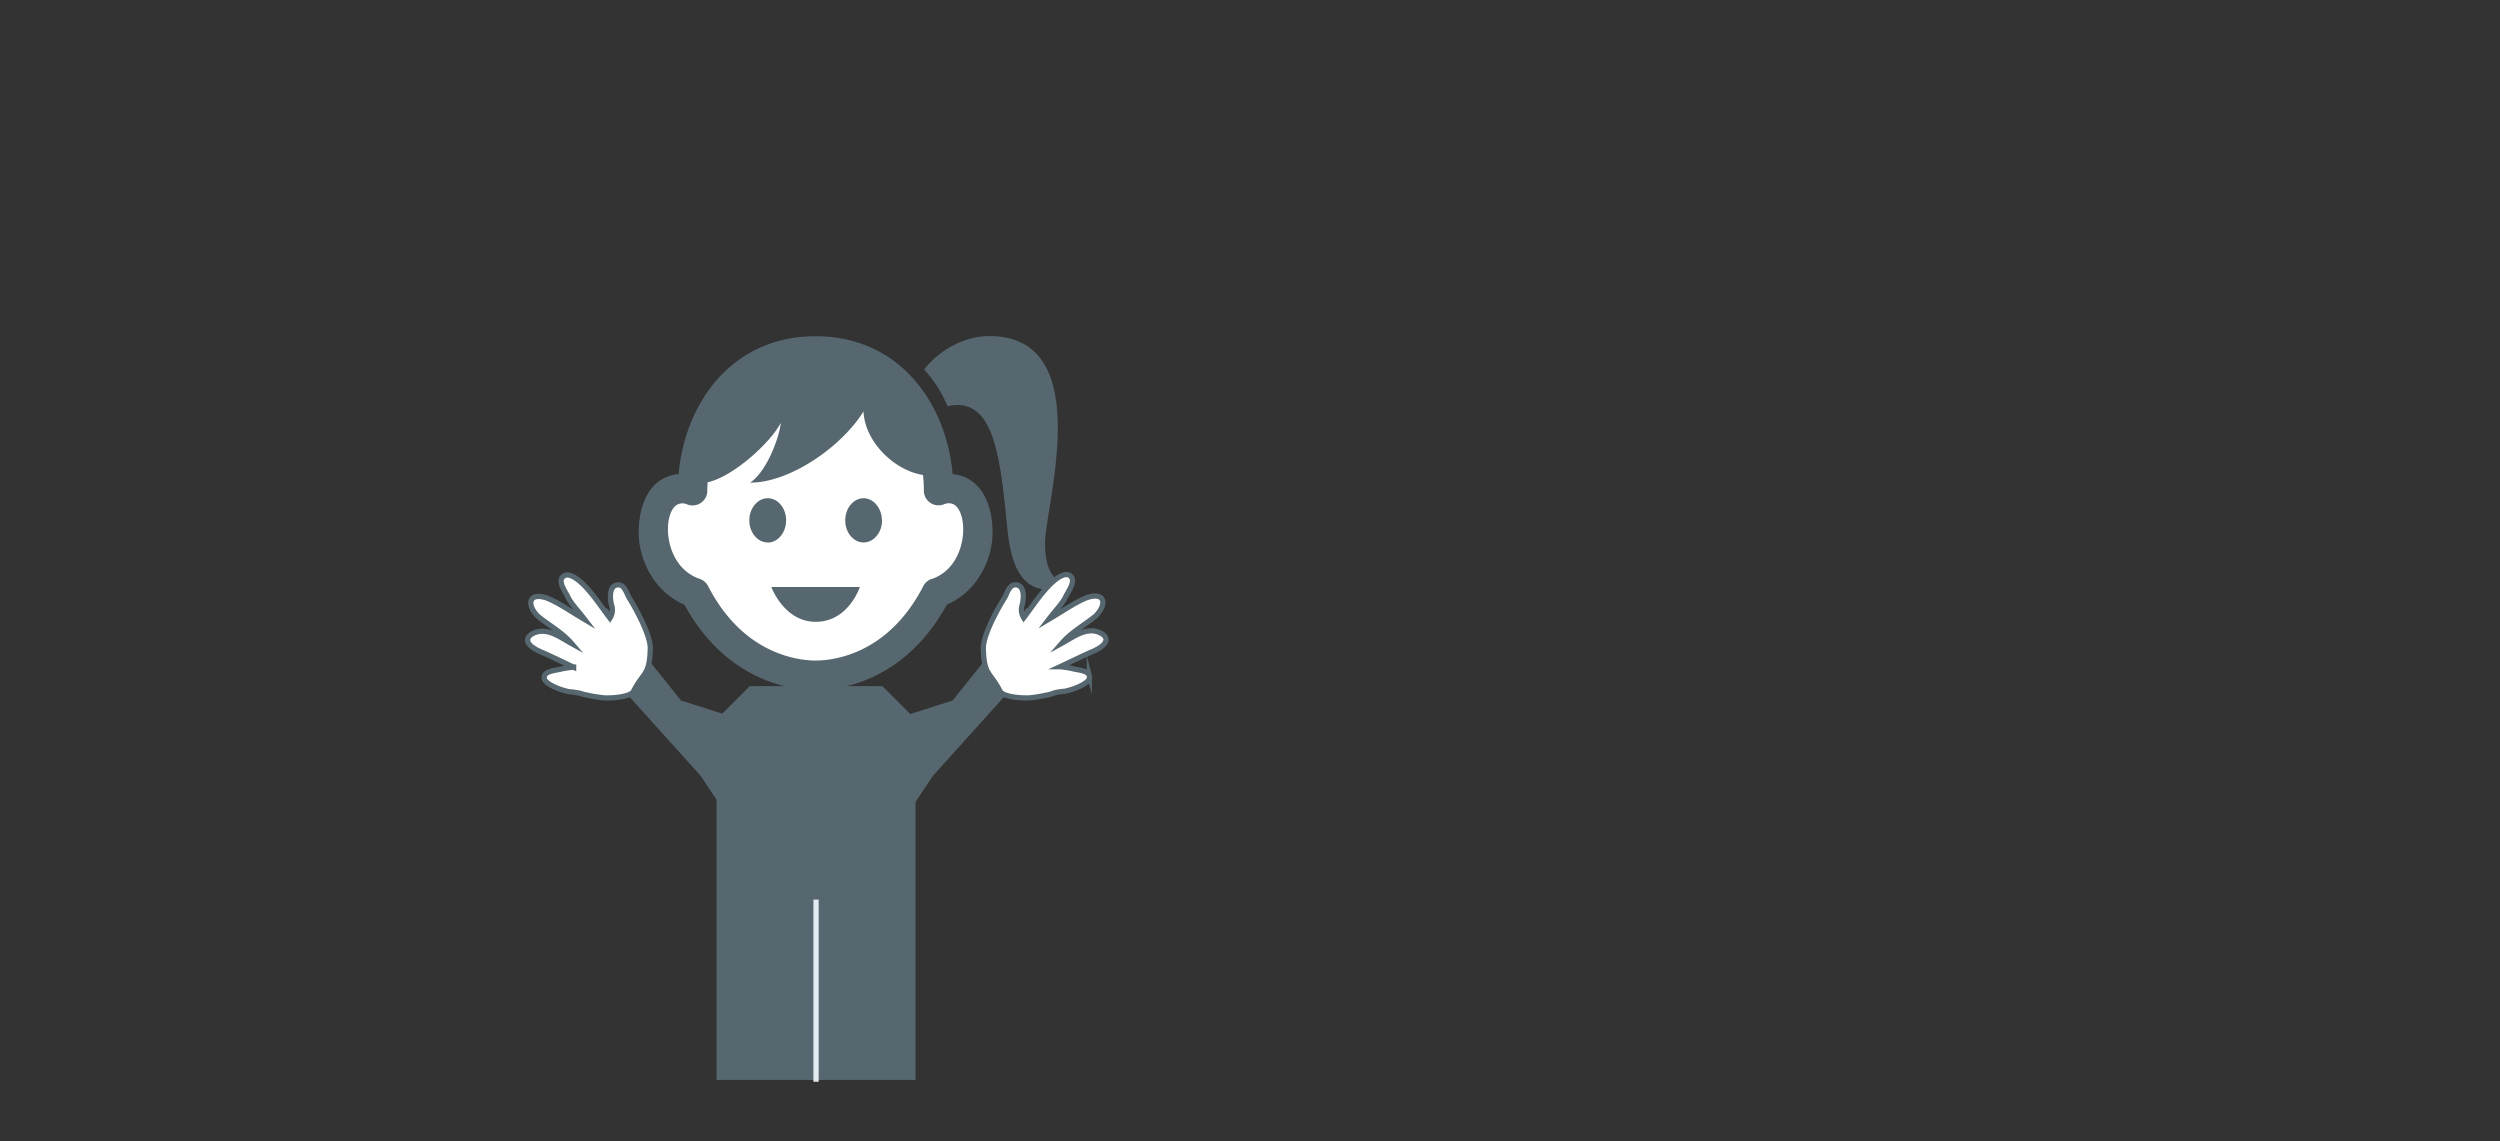 <svg xmlns="http://www.w3.org/2000/svg" viewBox="0 0 954.46 435.64">
  <rect x="0" y="0" width="954.46" height="435.64" fill="#333333" stroke="none"/>
  <defs>
    <style>
      .cls-1, .cls-3 {
        fill: none;
      }

      .cls-2 {
        fill: #57676f;
      }

      .cls-3 {
        stroke: #e2ebf1;
        stroke-miterlimit: 8;
      }

      .cls-3, .cls-5 {
        stroke-width: 2px;
      }

      .cls-4, .cls-5 {
        fill: #fff;
      }

      .cls-5 {
        stroke: #57676f;
        stroke-miterlimit: 10;
      }
    </style>
  </defs>
  <g id="background-canvas">
    <rect class="cls-1" width="954.46" height="435.64"/>
  </g>
  <g id="Slide_4" data-name="Slide 4">
    <g id="Ebene_2" data-name="Ebene 2">
      <g id="Layer_2" data-name="Layer 2">
        <g id="PROTAGONISTEN">
          <polygon id="Body" class="cls-2" points="336.87 261.95 286.23 261.95 273.57 274.61 273.57 412.29 349.53 412.29 349.53 274.61 336.87 261.95"/>
          <line id="Linie_weiss" data-name="Linie weiss" class="cls-3" x1="311.55" y1="412.98" x2="311.55" y2="343.45"/>
          <g id="Portagonist">
            <polygon class="cls-4" points="286.05 153.33 322.65 145.61 342.46 153.33 355.18 176.78 360.65 185.62 367.76 190.33 373.12 198.77 373.12 213.92 357.53 229.38 341.94 246.33 322.65 254.44 304 256.67 278.01 242.79 262.42 224.1 249.94 207.22 252.46 192.9 286.05 153.33"/>
            <path id="generation-6" class="cls-2" d="M363.69,181c-2.41-27.09-20.27-52.63-52.3-52.63S261.5,153.94,259.08,181c-10.47.93-15.24,10.81-15.24,22.34,0,9.89,5.48,22.35,17.47,27.54,16.52,30.21,42.41,32.61,50.08,32.61s33.56-2.4,50.08-32.64c12-5.21,17.47-17.65,17.47-27.54C378.94,192,374.2,182,363.69,181Zm-8,40a5.71,5.71,0,0,0-3.19,2.76c-13.54,26.38-34.87,28.43-41.07,28.43s-27.55-2.05-41.09-28.43a5.71,5.71,0,0,0-3.19-2.76c-13.84-4.66-14.43-24.57-8.8-28.22a4.3,4.3,0,0,1,3.78-.3,5.61,5.61,0,0,0,7.42-2.85,5.48,5.48,0,0,0,.49-2.29c0-1.07.06-2.13.12-3.2,10.14-2.28,24.37-15.61,27.93-22.73-.38,4.79-5,18.32-11.7,22.86,15.49,0,35.26-14.1,43.28-27.2.5,11.7,11.91,22.61,22.71,24.27a53.66,53.66,0,0,1,.33,5.95,5.62,5.62,0,0,0,7.92,5.15,4.24,4.24,0,0,1,3.78.3C370,196.49,369.46,216.4,355.7,221.06Zm-18.94-22.34c0,4.67-3.2,8.44-7.05,8.44s-7-3.77-7-8.44,3.19-8.44,7-8.44,7,3.83,7,8.49Zm-43.62,8.44c-3.9,0-7.05-3.77-7.05-8.44s3.2-8.44,7.05-8.44,7,3.78,7,8.44-3.19,8.5-7.08,8.5Zm1.36,17h33.78S324,237.4,311.39,237.4C299.32,237.36,294.5,224.15,294.5,224.15Zm112.59,0c-15.66,4.48-20.93-6-22.52-22.52-2.79-29-5.46-50.29-22.8-46.51a48.45,48.45,0,0,0-8.94-14c4.92-6.38,14.26-12.77,24.94-12.77C419,128.4,399,193.1,399,207.22,399,215.64,400.65,220.29,407.09,224.15Z"/>
          </g>
          <polygon id="Arm_rechts" data-name="Arm rechts" class="cls-2" points="402.01 245.31 392.02 232.1 363.67 267.45 334.83 276.64 341 308.27 342.04 317.35 356.2 296.17 402.01 245.31"/>
          <path class="cls-5" d="M399.45,265.39a49.76,49.76,0,0,1-6.65,1.06c-4.56.11-10.07-.69-11-2.58-3.76-7.45-6.16-5.83-6.38-16.4-.09-4.89,5.39-15,8.05-19.15,1.06-1.71,1.83-5.49,4.68-5,3.19.51,2.66,5.44,2.13,7.53a5.93,5.93,0,0,0,.56,5c3.27-4.26,6.18-8.84,9.93-12.61,1.86-1.87,5.7-5.19,7.9-3.33s-.64,5.49-1.77,7.84c-1.25,2.61-3.46,4.74-6.47,8.66,5.58-3.31,9.42-6,13.61-7.87,1.82-.82,5.32-1.77,6.61.07,1.37,2-1,5.43-2.57,6.74-4.15,3.37-8.95,5.93-12.71,10.25,4.6-2.53,9.16-6.12,14.08-4.25,3.31,1.23,4.95,4.25-2.41,7.44-3.56,1.52-7,3.27-12.35,5.76a42.21,42.21,0,0,1,4.49.65c2.13.64,6.09.68,6.71,2.8a1.87,1.87,0,0,1,0,.94c-.09.42-.45,1.69-4.38,3.39a26.54,26.54,0,0,1-5,1.59,24.43,24.43,0,0,0-3.19.42C401.64,264.69,401.6,265.05,399.45,265.39Z"/>
          <polygon id="Arm_rechts-2" data-name="Arm rechts-2" class="cls-2" points="221.66 245.31 231.64 232.1 260.01 267.45 288.85 276.64 282.67 308.27 281.63 317.35 267.48 296.17 221.66 245.31"/>
          <path class="cls-5" d="M224.23,265.39a49.76,49.76,0,0,0,6.65,1.06c4.56.11,10.06-.69,11-2.58,3.77-7.45,6.17-5.83,6.38-16.4.1-4.89-5.39-15-8-19.15-1.06-1.71-1.84-5.49-4.68-5-3.19.51-2.66,5.44-2.13,7.53a5.86,5.86,0,0,1-.58,5.15c-3.26-4.25-6.18-8.83-9.92-12.6-1.86-1.88-5.7-5.2-7.91-3.33s.63,5.48,1.77,7.84c1.26,2.6,3.47,4.74,6.48,8.66-5.59-3.31-9.42-6-13.62-7.88-1.83-.82-5.32-1.76-6.6.08-1.38,2,.95,5.42,2.56,6.73,4.15,3.37,9,5.94,12.7,10.26-4.59-2.53-9.16-6.12-14.07-4.26-3.31,1.24-5,4.26,2.4,7.45,3.57,1.52,7.05,3.27,12.35,5.76a45.14,45.14,0,0,0-4.48.64c-2.13.64-6.08.69-6.71,2.8a1.91,1.91,0,0,0,0,.95c.09.41.46,1.69,4.38,3.38a26.57,26.57,0,0,0,5,1.6,23,23,0,0,1,3.19.41C222,264.69,222.07,265.05,224.23,265.39Z"/>
        </g>
      </g>
    </g>
  </g>
</svg>
